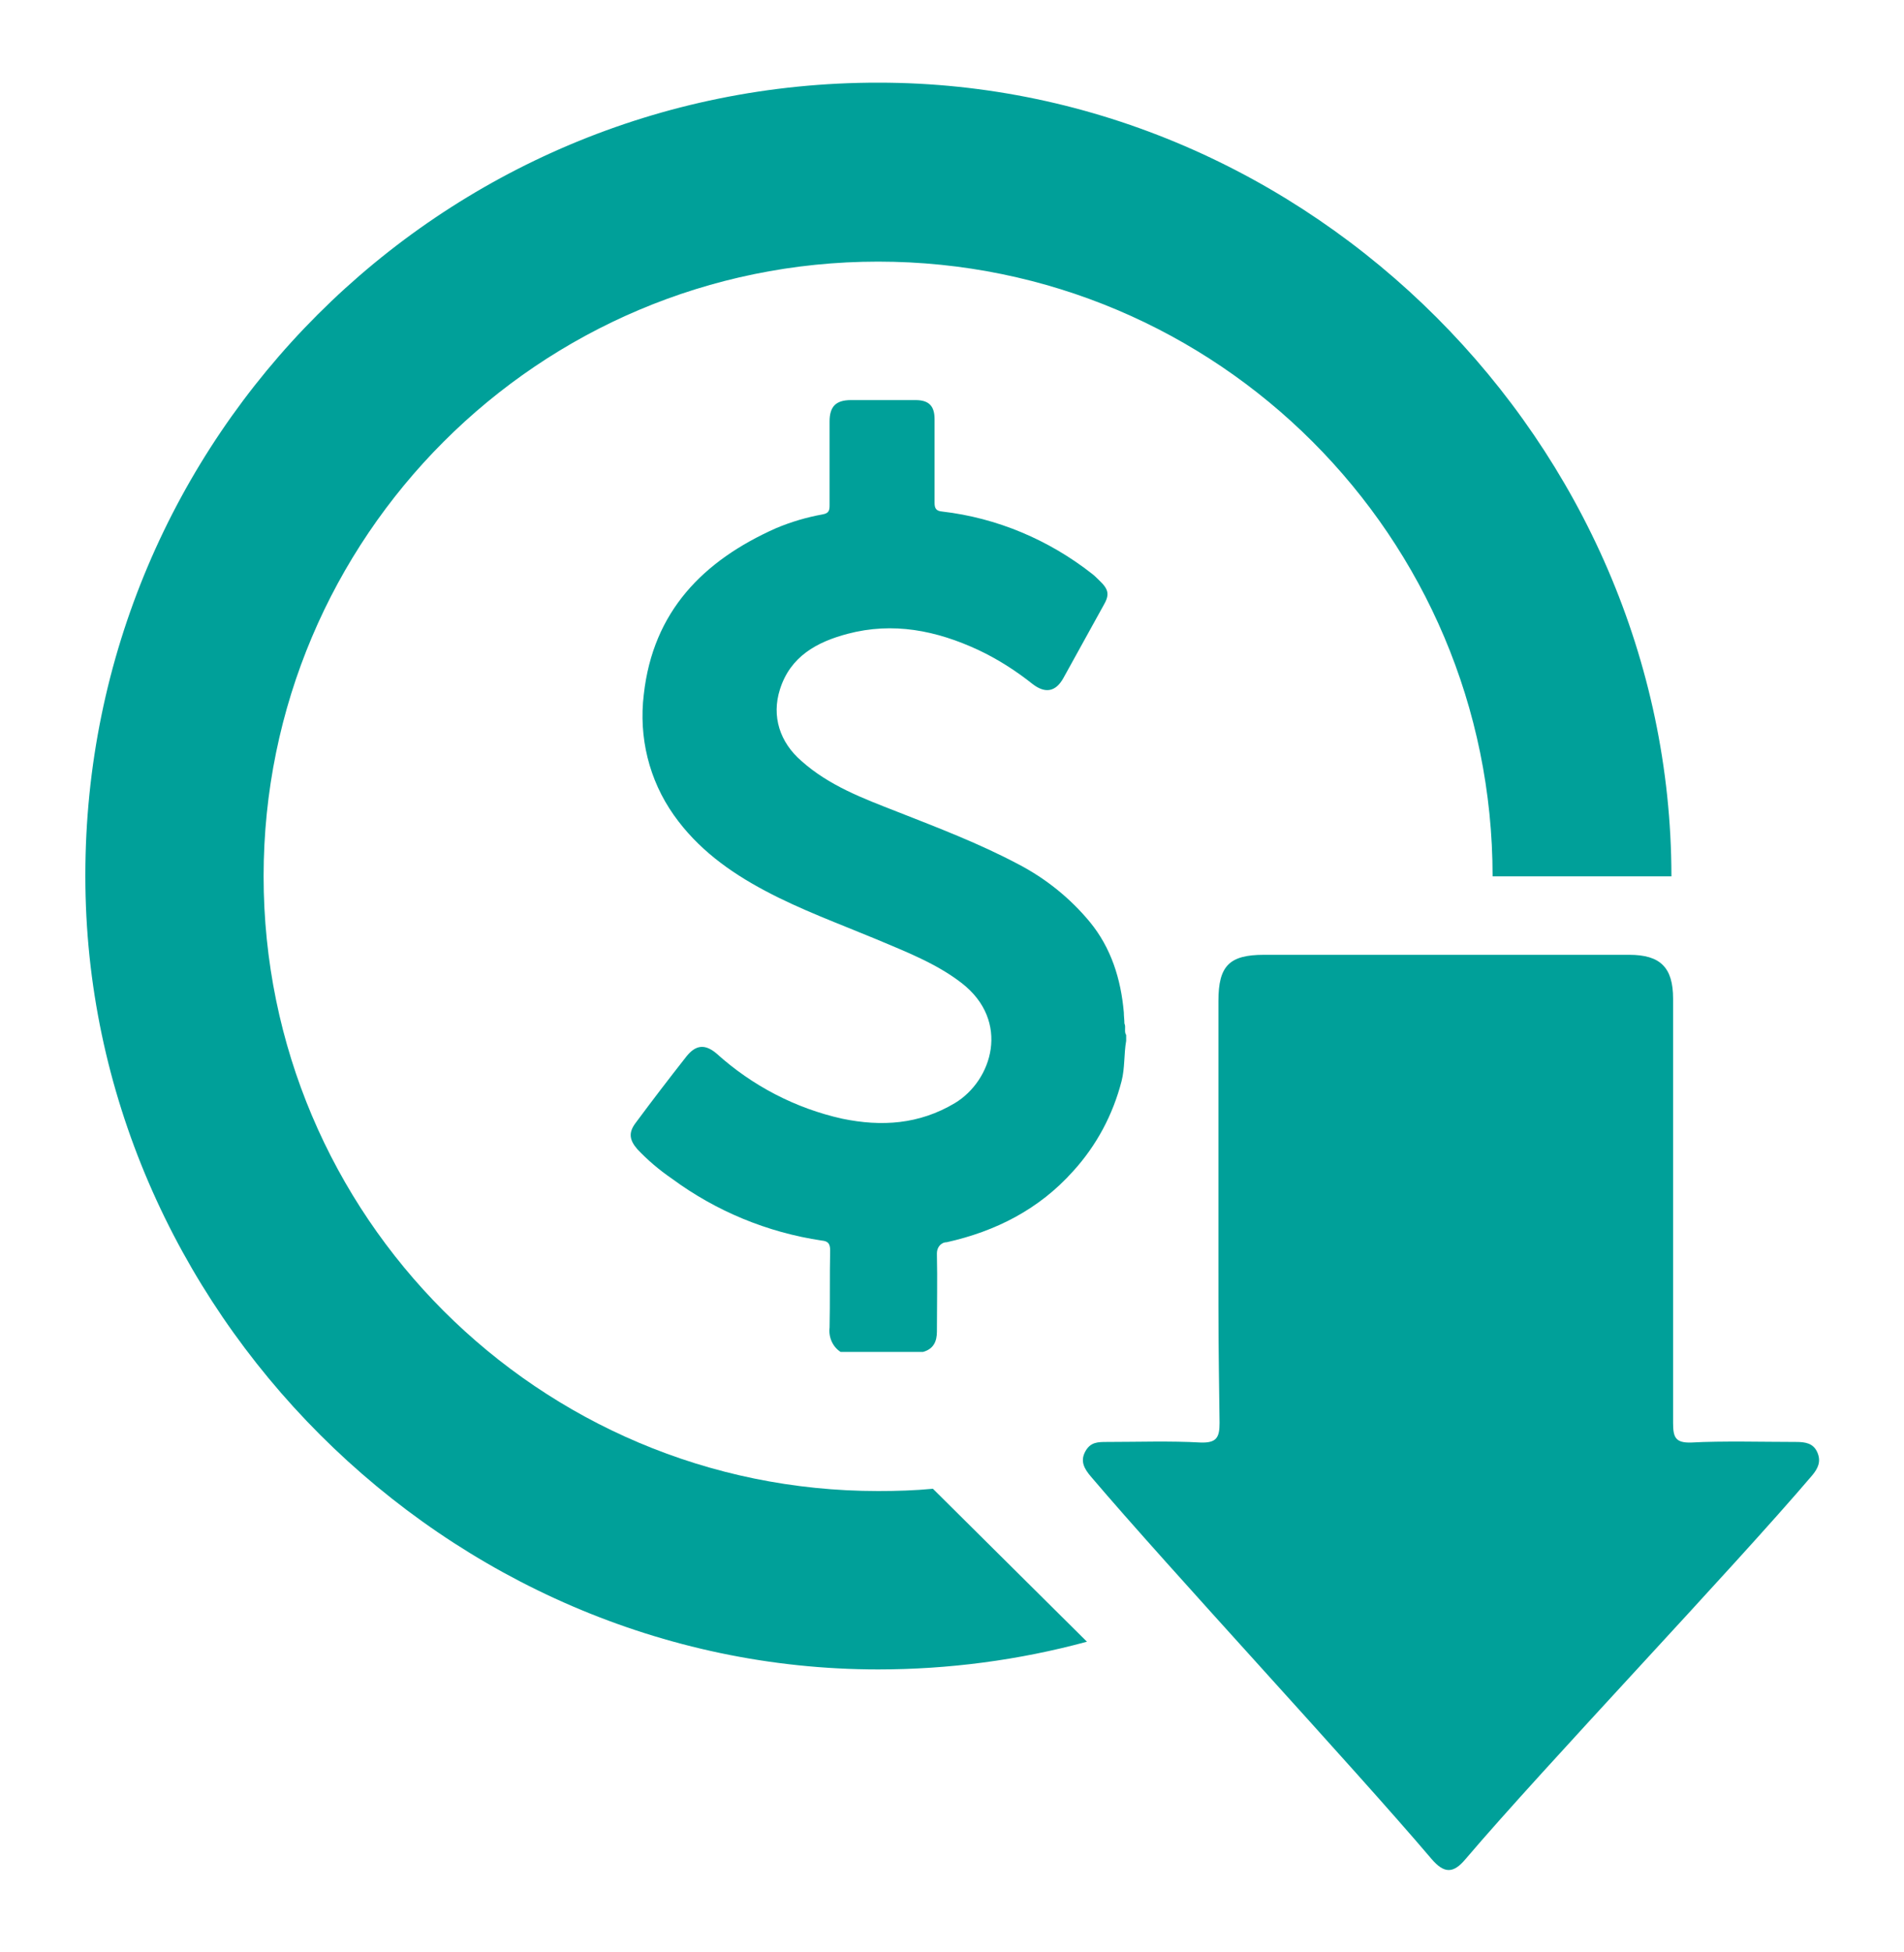 <svg width="40" height="41" viewBox="0 0 40 41" fill="none" xmlns="http://www.w3.org/2000/svg">
<path d="M25.597 26.378C25.597 24.596 25.597 22.802 25.597 21.02C25.597 20.281 25.827 20.051 26.555 20.051H34.227C34.882 20.051 35.149 20.317 35.149 20.972V29.881C35.149 30.184 35.197 30.305 35.536 30.293C36.155 30.257 37.112 30.281 37.73 30.281C37.924 30.281 38.094 30.305 38.179 30.499C38.264 30.693 38.191 30.839 38.07 30.984C36.409 32.936 32.446 37.093 30.785 39.045C30.53 39.348 30.337 39.348 30.07 39.033C28.421 37.093 24.567 32.948 22.918 31.008C22.785 30.851 22.688 30.693 22.797 30.487C22.906 30.281 23.064 30.281 23.258 30.281C23.876 30.281 24.603 30.257 25.221 30.293C25.561 30.305 25.621 30.184 25.621 29.881C25.597 28.051 25.597 28.208 25.597 26.378Z" fill="#00A099"/>
<path d="M17.659 28.39C17.489 28.281 17.404 28.075 17.428 27.881C17.44 27.336 17.428 26.802 17.44 26.257C17.44 26.111 17.392 26.063 17.259 26.051C16.119 25.881 15.04 25.433 14.119 24.754C13.853 24.572 13.61 24.366 13.392 24.136C13.222 23.942 13.198 23.784 13.356 23.578C13.707 23.105 14.059 22.645 14.422 22.184C14.616 21.942 14.81 21.918 15.053 22.124C15.804 22.802 16.713 23.275 17.695 23.493C18.519 23.663 19.307 23.614 20.059 23.166C20.846 22.693 21.234 21.445 20.204 20.645C19.671 20.233 19.04 19.99 18.41 19.724C17.622 19.396 16.822 19.105 16.071 18.705C15.319 18.305 14.653 17.82 14.156 17.117C13.634 16.378 13.416 15.481 13.525 14.584C13.719 12.839 14.774 11.772 16.301 11.093C16.616 10.96 16.944 10.863 17.283 10.802C17.416 10.778 17.428 10.717 17.428 10.608C17.428 10.027 17.428 9.433 17.428 8.851C17.428 8.536 17.562 8.402 17.877 8.402H19.234C19.513 8.402 19.634 8.524 19.634 8.802V10.56C19.634 10.681 19.671 10.73 19.792 10.742C20.944 10.875 22.034 11.336 22.944 12.051C22.992 12.087 23.04 12.136 23.089 12.184C23.295 12.378 23.319 12.487 23.174 12.73C22.895 13.239 22.616 13.736 22.337 14.245C22.18 14.524 21.962 14.572 21.695 14.366C21.343 14.087 20.968 13.845 20.556 13.651C19.671 13.239 18.762 13.057 17.804 13.311C17.162 13.481 16.604 13.784 16.386 14.475C16.204 15.045 16.386 15.59 16.834 15.978C17.416 16.499 18.131 16.766 18.846 17.045C19.707 17.384 20.568 17.711 21.392 18.148C21.974 18.451 22.483 18.863 22.895 19.36C23.343 19.905 23.549 20.56 23.61 21.263C23.61 21.336 23.622 21.421 23.622 21.493C23.659 21.566 23.61 21.663 23.659 21.736V21.857C23.61 22.136 23.634 22.427 23.562 22.705C23.38 23.408 23.04 24.051 22.544 24.596C21.828 25.396 20.919 25.857 19.889 26.087C19.768 26.087 19.683 26.196 19.683 26.317V26.342C19.695 26.875 19.683 27.421 19.683 27.966C19.683 28.172 19.61 28.33 19.392 28.39H17.659Z" fill="#00A099"/>
<path d="M19.599 31.264C19.223 31.3 18.835 31.312 18.448 31.312C11.32 31.312 5.538 25.53 5.538 18.403C5.538 11.276 11.32 5.494 18.448 5.494C25.575 5.494 31.357 11.276 31.357 18.403H35.114V18.391C35.102 9.324 27.514 1.736 18.46 1.736C9.26 1.724 1.793 9.179 1.793 18.379V18.403C1.793 27.47 9.393 35.058 18.448 35.058C19.926 35.058 21.405 34.864 22.835 34.476L19.599 31.264Z" fill="#00A099"/>
</svg>
